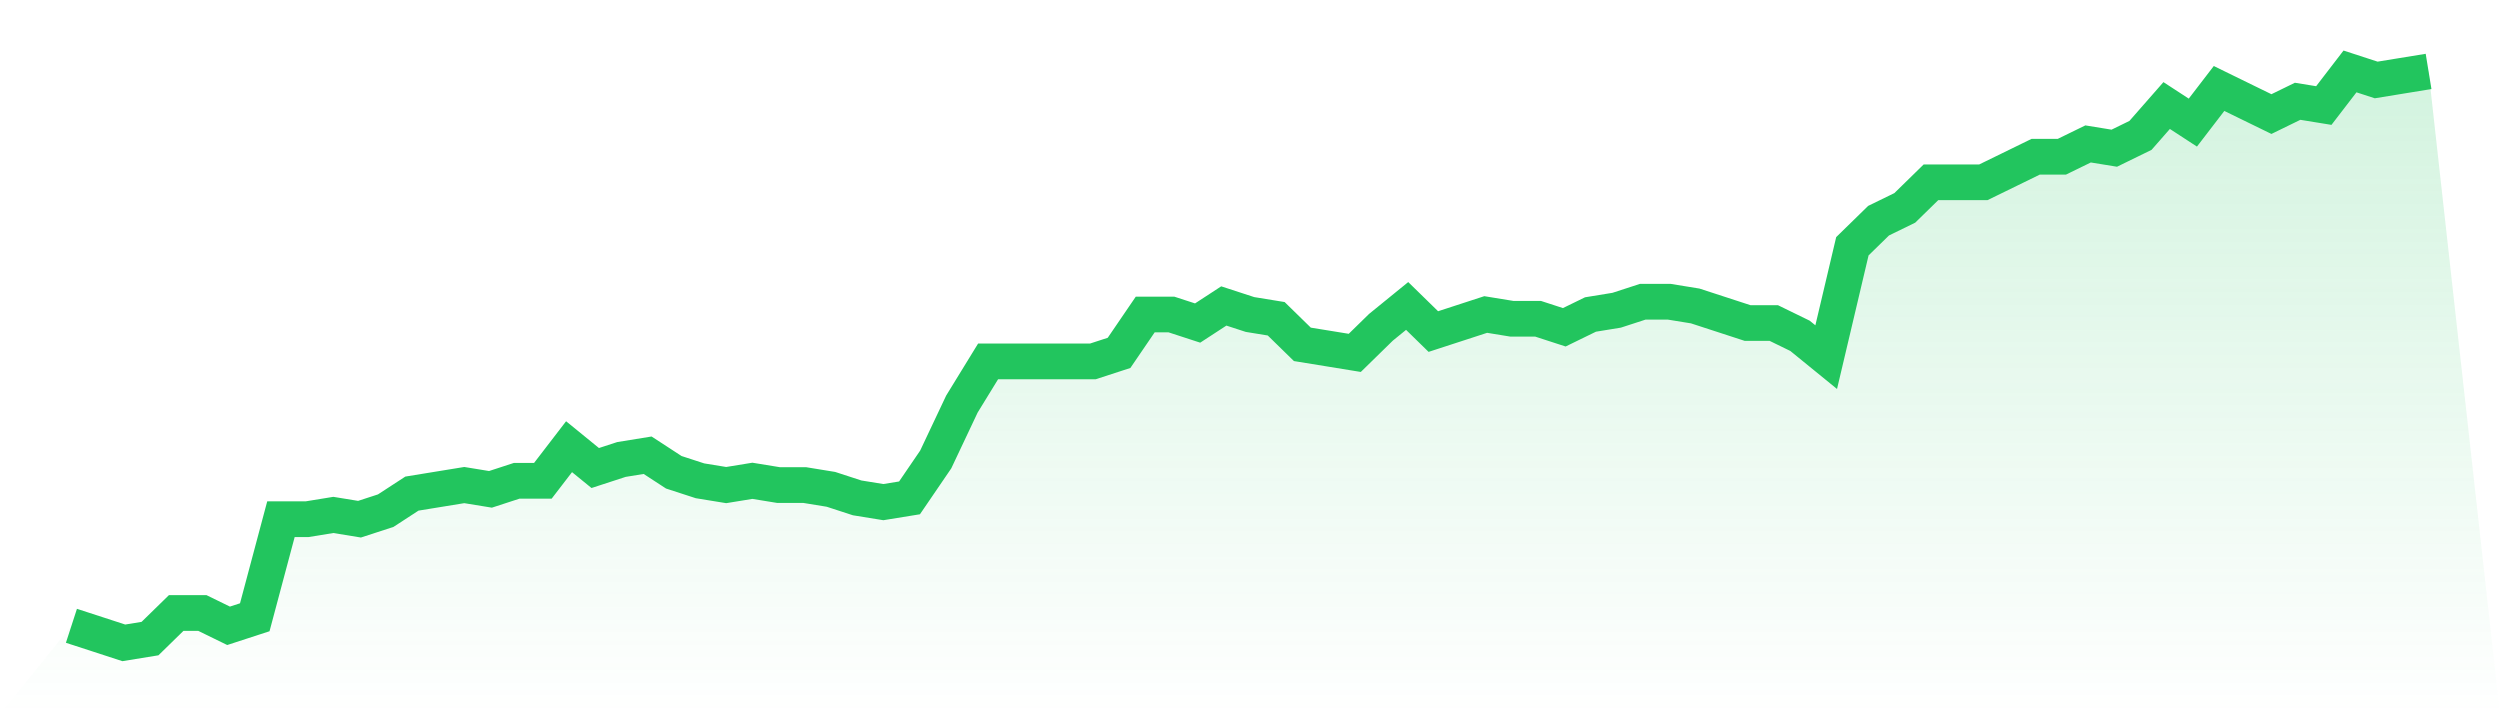 <svg viewBox="0 0 140 40" xmlns="http://www.w3.org/2000/svg">
<defs>
<linearGradient id="gradient" x1="0" x2="0" y1="0" y2="1">
<stop offset="0%" stop-color="#22c55e" stop-opacity="0.2"/>
<stop offset="100%" stop-color="#22c55e" stop-opacity="0"/>
</linearGradient>
</defs>
<path d="M4,35.045 L4,35.045 L5.467,35.522 L6.933,36 L8.4,35.761 L9.867,34.328 L11.333,34.328 L12.8,35.045 L14.267,34.567 L15.733,29.075 L17.2,29.075 L18.667,28.836 L20.133,29.075 L21.6,28.597 L23.067,27.642 L24.533,27.403 L26,27.164 L27.467,27.403 L28.933,26.925 L30.4,26.925 L31.867,25.015 L33.333,26.209 L34.8,25.731 L36.267,25.493 L37.733,26.448 L39.2,26.925 L40.667,27.164 L42.133,26.925 L43.6,27.164 L45.067,27.164 L46.533,27.403 L48,27.881 L49.467,28.119 L50.933,27.881 L52.4,25.731 L53.867,22.627 L55.333,20.239 L56.8,20.239 L58.267,20.239 L59.733,20.239 L61.2,20.239 L62.667,19.761 L64.133,17.612 L65.6,17.612 L67.067,18.09 L68.533,17.134 L70,17.612 L71.467,17.851 L72.933,19.284 L74.4,19.522 L75.867,19.761 L77.333,18.328 L78.8,17.134 L80.267,18.567 L81.733,18.09 L83.2,17.612 L84.667,17.851 L86.133,17.851 L87.6,18.328 L89.067,17.612 L90.533,17.373 L92,16.896 L93.467,16.896 L94.933,17.134 L96.4,17.612 L97.867,18.09 L99.333,18.09 L100.8,18.806 L102.267,20 L103.733,13.791 L105.2,12.358 L106.667,11.642 L108.133,10.209 L109.6,10.209 L111.067,10.209 L112.533,9.493 L114,8.776 L115.467,8.776 L116.933,8.06 L118.4,8.299 L119.867,7.582 L121.333,5.91 L122.8,6.866 L124.267,4.955 L125.733,5.672 L127.2,6.388 L128.667,5.672 L130.133,5.91 L131.6,4 L133.067,4.478 L134.533,4.239 L136,4 L140,40 L0,40 z" fill="url(#gradient)"/>
<path d="M4,35.045 L4,35.045 L5.467,35.522 L6.933,36 L8.4,35.761 L9.867,34.328 L11.333,34.328 L12.8,35.045 L14.267,34.567 L15.733,29.075 L17.2,29.075 L18.667,28.836 L20.133,29.075 L21.6,28.597 L23.067,27.642 L24.533,27.403 L26,27.164 L27.467,27.403 L28.933,26.925 L30.4,26.925 L31.867,25.015 L33.333,26.209 L34.8,25.731 L36.267,25.493 L37.733,26.448 L39.2,26.925 L40.667,27.164 L42.133,26.925 L43.6,27.164 L45.067,27.164 L46.533,27.403 L48,27.881 L49.467,28.119 L50.933,27.881 L52.4,25.731 L53.867,22.627 L55.333,20.239 L56.8,20.239 L58.267,20.239 L59.733,20.239 L61.2,20.239 L62.667,19.761 L64.133,17.612 L65.6,17.612 L67.067,18.09 L68.533,17.134 L70,17.612 L71.467,17.851 L72.933,19.284 L74.4,19.522 L75.867,19.761 L77.333,18.328 L78.8,17.134 L80.267,18.567 L81.733,18.09 L83.2,17.612 L84.667,17.851 L86.133,17.851 L87.6,18.328 L89.067,17.612 L90.533,17.373 L92,16.896 L93.467,16.896 L94.933,17.134 L96.4,17.612 L97.867,18.09 L99.333,18.09 L100.8,18.806 L102.267,20 L103.733,13.791 L105.2,12.358 L106.667,11.642 L108.133,10.209 L109.6,10.209 L111.067,10.209 L112.533,9.493 L114,8.776 L115.467,8.776 L116.933,8.06 L118.4,8.299 L119.867,7.582 L121.333,5.91 L122.8,6.866 L124.267,4.955 L125.733,5.672 L127.2,6.388 L128.667,5.672 L130.133,5.91 L131.6,4 L133.067,4.478 L134.533,4.239 L136,4" fill="none" stroke="#22c55e" stroke-width="2"/>
</svg>